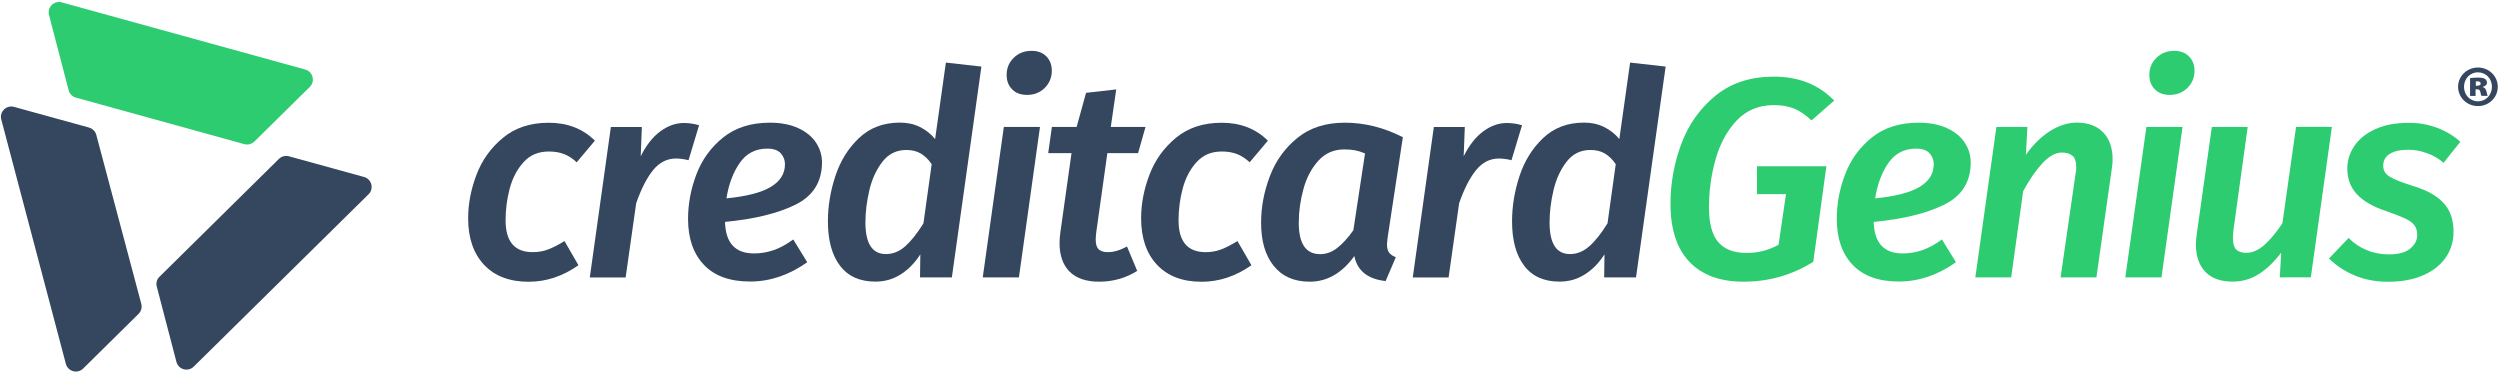 <?xml version="1.0" encoding="utf-8"?>
<!-- Generator: Adobe Illustrator 25.0.0, SVG Export Plug-In . SVG Version: 6.00 Build 0)  -->
<svg version="1.1" id="Layer_1" xmlns="http://www.w3.org/2000/svg" xmlns:xlink="http://www.w3.org/1999/xlink" x="0px" y="0px"
	 viewBox="0 0 313.2 46.8" style="enable-background:new 0 0 313.2 46.8;" xml:space="preserve">
<style type="text/css">
	.st0{fill:#35465F;}
	.st1{fill:#2ECC71;}
	.st2{enable-background:new    ;}
</style>
<g>
	<path class="st0" d="M19.64,35.9l2.46,9.43c0.25,0.97,1.46,1.3,2.17,0.6l21.9-21.59c0.71-0.7,0.4-1.91-0.57-2.17l-9.4-2.59
		c-0.45-0.12-0.93,0-1.26,0.33L19.99,34.66C19.65,34.98,19.52,35.45,19.64,35.9"/>
	<path class="st0" d="M11.15,15.98l-9.39-2.59c-0.96-0.27-1.86,0.62-1.6,1.58l8.09,30.61c0.25,0.96,1.46,1.29,2.17,0.59l6.94-6.85
		c0.33-0.33,0.46-0.81,0.34-1.26l-5.64-21.18C11.94,16.45,11.59,16.11,11.15,15.98"/>
	<path class="st0" d="M74.53,17.62l-2.28,2.71c-0.55-0.5-1.09-0.85-1.64-1.05s-1.16-0.3-1.85-0.3c-1.31,0-2.36,0.44-3.17,1.34
		c-0.81,0.89-1.38,1.99-1.73,3.29c-0.35,1.31-0.52,2.64-0.52,3.99c0,2.66,1.13,3.99,3.39,3.99c0.69,0,1.34-0.11,1.94-0.34
		c0.61-0.23,1.29-0.58,2.05-1.05l1.75,3.03c-1.97,1.38-4.05,2.07-6.23,2.07c-2.4,0-4.26-0.71-5.59-2.12c-1.33-1.41-2-3.36-2-5.83
		c0-1.81,0.35-3.63,1.05-5.47s1.81-3.38,3.33-4.63c1.52-1.25,3.42-1.87,5.7-1.87C71.07,15.37,73.01,16.12,74.53,17.62"/>
	<path class="st0" d="M87.58,15.69l-1.32,4.38c-0.57-0.14-1.09-0.21-1.57-0.21c-1.12,0-2.07,0.48-2.85,1.43s-1.5,2.34-2.14,4.17
		l-1.32,9.3h-4.49l2.64-18.85h3.88l-0.14,3.67c0.67-1.35,1.47-2.39,2.42-3.1s1.95-1.07,2.99-1.07
		C86.31,15.41,86.94,15.5,87.58,15.69"/>
	<path class="st0" d="M99.68,25.63c-2.2,1.09-5.15,1.82-8.85,2.17c0.07,2.64,1.28,3.95,3.63,3.95c0.85,0,1.67-0.14,2.46-0.41
		c0.79-0.27,1.6-0.72,2.46-1.34l1.75,2.85c-2.28,1.62-4.67,2.42-7.16,2.42c-2.52,0-4.44-0.69-5.77-2.08c-1.33-1.39-2-3.31-2-5.75
		c0-1.9,0.35-3.77,1.05-5.61s1.82-3.38,3.35-4.61c1.53-1.23,3.49-1.85,5.86-1.85c1.38,0,2.56,0.23,3.54,0.68s1.73,1.06,2.23,1.82
		c0.5,0.76,0.75,1.59,0.75,2.49C102.97,22.78,101.87,24.54,99.68,25.63 M96.54,23.43c1.2-0.71,1.8-1.66,1.8-2.85
		c0-0.52-0.17-0.98-0.52-1.37s-0.91-0.59-1.69-0.59c-1.47,0-2.62,0.59-3.45,1.78s-1.39,2.67-1.67,4.45
		C93.49,24.61,95.34,24.14,96.54,23.43"/>
	<path class="st0" d="M119.25,34.75h-3.99l0.04-2.89c-0.67,1.05-1.47,1.88-2.42,2.49c-0.95,0.62-2.02,0.93-3.21,0.93
		c-1.95,0-3.43-0.66-4.44-2c-1.01-1.33-1.51-3.18-1.51-5.56c0-1.88,0.31-3.76,0.93-5.65s1.6-3.48,2.96-4.77
		c1.35-1.29,3.06-1.94,5.13-1.94c0.93,0,1.77,0.18,2.51,0.55c0.75,0.37,1.38,0.87,1.9,1.51l1.35-9.58l4.45,0.5L119.25,34.75z
		 M110.56,20.25c-0.76,0.98-1.31,2.16-1.64,3.55c-0.33,1.39-0.5,2.75-0.5,4.08c0,2.64,0.86,3.95,2.57,3.95
		c0.88,0,1.69-0.33,2.42-0.98s1.5-1.61,2.28-2.87l1.03-7.41c-0.4-0.59-0.86-1.04-1.37-1.34s-1.11-0.44-1.8-0.44
		C112.31,18.79,111.32,19.28,110.56,20.25"/>
	<path class="st0" d="M123.12,34.75l2.64-18.85h4.53l-2.64,18.85H123.12z M131.08,7.06c0.46,0.46,0.69,1.06,0.69,1.8
		c0,0.86-0.3,1.57-0.89,2.16c-0.59,0.58-1.33,0.87-2.21,0.87c-0.78,0-1.41-0.23-1.87-0.7c-0.46-0.46-0.69-1.06-0.69-1.8
		c0-0.86,0.3-1.57,0.89-2.15c0.59-0.58,1.33-0.87,2.21-0.87C129.99,6.36,130.62,6.59,131.08,7.06"/>
	<path class="st0" d="M137.27,30.02c0,0.57,0.12,0.97,0.37,1.21s0.64,0.36,1.16,0.36c0.74,0,1.53-0.24,2.39-0.71l1.28,3.06
		c-1.45,0.9-3.04,1.35-4.77,1.35c-1.62,0-2.84-0.42-3.69-1.25c-0.84-0.83-1.27-2.03-1.27-3.6c0-0.43,0.04-0.89,0.11-1.39l1.39-9.87
		h-2.92l0.46-3.28h3.1l1.18-4.27l3.78-0.43l-0.68,4.7h4.35l-0.93,3.28h-3.85l-1.39,9.9C137.29,29.52,137.27,29.83,137.27,30.02"/>
	<path class="st0" d="M158.84,17.62l-2.28,2.71c-0.55-0.5-1.09-0.85-1.64-1.05c-0.55-0.2-1.16-0.3-1.85-0.3
		c-1.31,0-2.36,0.44-3.17,1.34c-0.81,0.89-1.38,1.99-1.73,3.29c-0.35,1.31-0.52,2.64-0.52,3.99c0,2.66,1.13,3.99,3.39,3.99
		c0.69,0,1.34-0.11,1.94-0.34c0.61-0.23,1.29-0.58,2.05-1.05l1.75,3.03c-1.97,1.38-4.05,2.07-6.23,2.07c-2.4,0-4.26-0.71-5.59-2.12
		c-1.33-1.41-2-3.36-2-5.83c0-1.81,0.35-3.63,1.05-5.47c0.7-1.84,1.81-3.38,3.33-4.63c1.52-1.25,3.42-1.87,5.7-1.87
		C155.38,15.37,157.32,16.12,158.84,17.62"/>
	<path class="st0" d="M175.75,17.19l-1.92,12.65c-0.05,0.43-0.07,0.69-0.07,0.78c0,0.45,0.09,0.8,0.27,1.03
		c0.18,0.24,0.46,0.43,0.84,0.57l-1.28,2.99c-2.23-0.24-3.54-1.28-3.92-3.13c-1.54,2.14-3.41,3.21-5.59,3.21
		c-1.95,0-3.45-0.66-4.51-1.98c-1.06-1.32-1.58-3.12-1.58-5.4c0-1.95,0.36-3.88,1.09-5.81c0.72-1.92,1.87-3.53,3.44-4.81
		s3.55-1.92,5.95-1.92C170.96,15.37,173.39,15.98,175.75,17.19 M165.17,20.13c-0.85,0.94-1.48,2.11-1.87,3.53s-0.59,2.83-0.59,4.26
		c0,2.61,0.89,3.92,2.67,3.92c0.76,0,1.47-0.25,2.14-0.77c0.66-0.51,1.34-1.25,2.03-2.23l1.46-9.62c-0.45-0.19-0.87-0.32-1.25-0.39
		c-0.38-0.07-0.83-0.11-1.35-0.11C167.1,18.72,166.02,19.19,165.17,20.13"/>
	<path class="st0" d="M190.68,15.69l-1.32,4.38c-0.57-0.14-1.09-0.21-1.57-0.21c-1.12,0-2.07,0.48-2.85,1.43s-1.5,2.34-2.14,4.17
		l-1.32,9.3h-4.49l2.64-18.85h3.88l-0.14,3.67c0.67-1.35,1.47-2.39,2.42-3.1s1.95-1.07,2.99-1.07
		C189.4,15.41,190.03,15.5,190.68,15.69"/>
	<path class="st0" d="M204.96,34.75h-3.99l0.04-2.89c-0.67,1.05-1.47,1.88-2.42,2.49c-0.95,0.62-2.02,0.93-3.21,0.93
		c-1.95,0-3.43-0.66-4.44-2c-1.01-1.33-1.51-3.18-1.51-5.56c0-1.88,0.31-3.76,0.93-5.65s1.6-3.48,2.96-4.77
		c1.35-1.29,3.06-1.94,5.13-1.94c0.93,0,1.76,0.18,2.51,0.55s1.38,0.87,1.91,1.51l1.35-9.58l4.45,0.5L204.96,34.75z M196.27,20.25
		c-0.76,0.98-1.31,2.16-1.64,3.55c-0.33,1.39-0.5,2.75-0.5,4.08c0,2.64,0.85,3.95,2.56,3.95c0.88,0,1.69-0.33,2.42-0.98
		c0.74-0.65,1.5-1.61,2.28-2.87l1.03-7.41c-0.4-0.59-0.86-1.04-1.37-1.34s-1.11-0.44-1.8-0.44
		C198.02,18.79,197.02,19.28,196.27,20.25"/>
	<path class="st1" d="M31.87,17.73l6.94-6.84c0.71-0.7,0.4-1.91-0.57-2.18L7.74,0.3c-0.96-0.27-1.85,0.61-1.6,1.58l2.46,9.43
		c0.12,0.45,0.46,0.8,0.91,0.92l21.1,5.83C31.06,18.18,31.53,18.05,31.87,17.73"/>
	<path class="st1" d="M229.79,12.6l-2.85,2.49c-0.71-0.69-1.43-1.18-2.16-1.48s-1.57-0.44-2.55-0.44c-1.9,0-3.46,0.65-4.67,1.94
		c-1.21,1.29-2.09,2.92-2.64,4.88c-0.55,1.96-0.82,3.96-0.82,6c0,1.99,0.39,3.44,1.17,4.35c0.78,0.9,1.97,1.35,3.56,1.35
		c1.43,0,2.76-0.34,3.99-1.03l0.93-6.34h-3.63v-3.49h8.69l-1.64,11.97c-2.66,1.66-5.57,2.49-8.73,2.49c-2.95,0-5.21-0.83-6.79-2.49
		c-1.58-1.66-2.37-4.09-2.37-7.27c0-2.59,0.46-5.1,1.37-7.54c0.91-2.43,2.35-4.44,4.29-6.02c1.95-1.58,4.38-2.37,7.3-2.37
		C225.33,9.6,227.84,10.6,229.79,12.6"/>
	<path class="st1" d="M243.59,25.63c-2.2,1.09-5.15,1.82-8.85,2.17c0.07,2.64,1.28,3.95,3.63,3.95c0.86,0,1.67-0.14,2.46-0.41
		c0.78-0.27,1.6-0.72,2.46-1.34l1.75,2.85c-2.28,1.62-4.67,2.42-7.16,2.42c-2.52,0-4.44-0.69-5.77-2.08c-1.33-1.39-2-3.31-2-5.75
		c0-1.9,0.35-3.77,1.05-5.61c0.7-1.84,1.82-3.38,3.35-4.61c1.53-1.23,3.49-1.85,5.86-1.85c1.38,0,2.56,0.23,3.54,0.68
		c0.99,0.45,1.73,1.06,2.23,1.82c0.5,0.76,0.75,1.59,0.75,2.49C246.89,22.78,245.79,24.54,243.59,25.63 M240.46,23.43
		c1.2-0.71,1.8-1.66,1.8-2.85c0-0.52-0.17-0.98-0.52-1.37c-0.34-0.39-0.91-0.59-1.69-0.59c-1.47,0-2.62,0.59-3.46,1.78
		c-0.83,1.19-1.39,2.67-1.67,4.45C237.41,24.61,239.26,24.14,240.46,23.43"/>
	<path class="st1" d="M263.49,16.59c0.78,0.81,1.18,1.94,1.18,3.38c0,0.38-0.04,0.78-0.11,1.21l-1.92,13.57h-4.49L260,21.96
		c0.07-0.4,0.11-0.73,0.11-1c0-0.69-0.15-1.17-0.46-1.44s-0.76-0.41-1.35-0.41c-0.78,0-1.59,0.45-2.42,1.34
		c-0.83,0.89-1.64,2.06-2.42,3.51l-1.5,10.79h-4.49l2.64-18.85h3.88l-0.18,3.49c0.85-1.23,1.85-2.21,2.97-2.94
		c1.13-0.72,2.27-1.09,3.44-1.09C261.62,15.37,262.71,15.78,263.49,16.59"/>
	<path class="st1" d="M266.26,34.75l2.64-18.85h4.53l-2.64,18.85H266.26z M274.23,7.06c0.46,0.46,0.7,1.06,0.7,1.8
		c0,0.86-0.3,1.57-0.89,2.16c-0.59,0.58-1.33,0.87-2.21,0.87c-0.78,0-1.41-0.23-1.87-0.7c-0.46-0.46-0.69-1.06-0.69-1.8
		c0-0.86,0.3-1.57,0.89-2.15c0.59-0.58,1.33-0.87,2.21-0.87C273.14,6.36,273.76,6.59,274.23,7.06"/>
	<path class="st1" d="M285.61,34.75l0.18-3.1c-0.88,1.16-1.82,2.06-2.81,2.69c-1,0.63-2.09,0.94-3.28,0.94
		c-1.5,0-2.64-0.41-3.42-1.23c-0.78-0.82-1.18-1.97-1.18-3.44c0-0.4,0.04-0.83,0.11-1.28l1.89-13.43h4.49l-1.78,12.9
		c-0.05,0.26-0.07,0.6-0.07,1.03c0,0.67,0.13,1.13,0.39,1.41c0.26,0.27,0.66,0.42,1.21,0.44c0.83,0,1.62-0.34,2.37-1.02
		c0.75-0.68,1.49-1.57,2.23-2.69l1.71-12.08h4.49l-2.64,18.85L285.61,34.75L285.61,34.75z"/>
	<path class="st1" d="M305.31,16.01c1.14,0.43,2.11,1.01,2.92,1.75l-2.1,2.64c-0.59-0.52-1.28-0.93-2.07-1.21
		c-0.79-0.28-1.56-0.43-2.32-0.43c-1.02,0-1.8,0.17-2.35,0.52c-0.55,0.34-0.82,0.84-0.82,1.48c0,0.57,0.25,1.02,0.77,1.35
		c0.51,0.33,1.49,0.73,2.94,1.18c1.73,0.52,3.02,1.23,3.85,2.14c0.83,0.9,1.25,2.1,1.25,3.6c0,1.24-0.34,2.33-1.01,3.28
		c-0.68,0.95-1.63,1.69-2.87,2.21c-1.23,0.52-2.67,0.78-4.31,0.78c-1.57,0-2.99-0.27-4.26-0.82c-1.27-0.55-2.32-1.25-3.15-2.1
		l2.46-2.57c0.62,0.64,1.36,1.15,2.23,1.51c0.87,0.37,1.8,0.55,2.8,0.55c1.21,0,2.11-0.24,2.69-0.73c0.58-0.49,0.87-1.05,0.87-1.69
		c0-0.5-0.11-0.9-0.34-1.21c-0.22-0.31-0.6-0.59-1.12-0.84s-1.32-0.56-2.39-0.94c-1.66-0.55-2.9-1.25-3.7-2.12
		c-0.81-0.87-1.21-1.94-1.21-3.22c0-1,0.29-1.93,0.87-2.81c0.58-0.88,1.45-1.59,2.62-2.12c1.16-0.54,2.56-0.8,4.2-0.8
		C302.98,15.37,304.17,15.59,305.31,16.01"/>
	<g class="st2">
		<path class="st0" d="M312.92,10.87c0,1.34-1.09,2.42-2.48,2.42s-2.49-1.08-2.49-2.42c0-1.33,1.11-2.41,2.49-2.41
			S312.92,9.54,312.92,10.87z M308.69,10.88c0,1.01,0.74,1.81,1.75,1.81s1.75-0.8,1.75-1.82c0-1-0.74-1.81-1.76-1.81
			C309.44,9.06,308.69,9.87,308.69,10.88z M310.14,12.02h-0.69V9.79c0.15-0.03,0.52-0.07,0.98-0.07c0.5,0,0.73,0.07,0.9,0.17
			c0.14,0.1,0.24,0.27,0.24,0.49s-0.21,0.42-0.52,0.5v0.03c0.25,0.08,0.39,0.25,0.46,0.57c0.07,0.32,0.11,0.45,0.15,0.53h-0.77
			c-0.07-0.08-0.11-0.28-0.15-0.48c-0.04-0.22-0.15-0.34-0.38-0.34h-0.22V12.02z M310.16,10.74h0.2c0.25,0,0.42-0.1,0.42-0.27
			c0-0.18-0.15-0.28-0.39-0.28c-0.08,0-0.17,0.01-0.22,0.01v0.54H310.16z"/>
	</g>
</g>
</svg>
